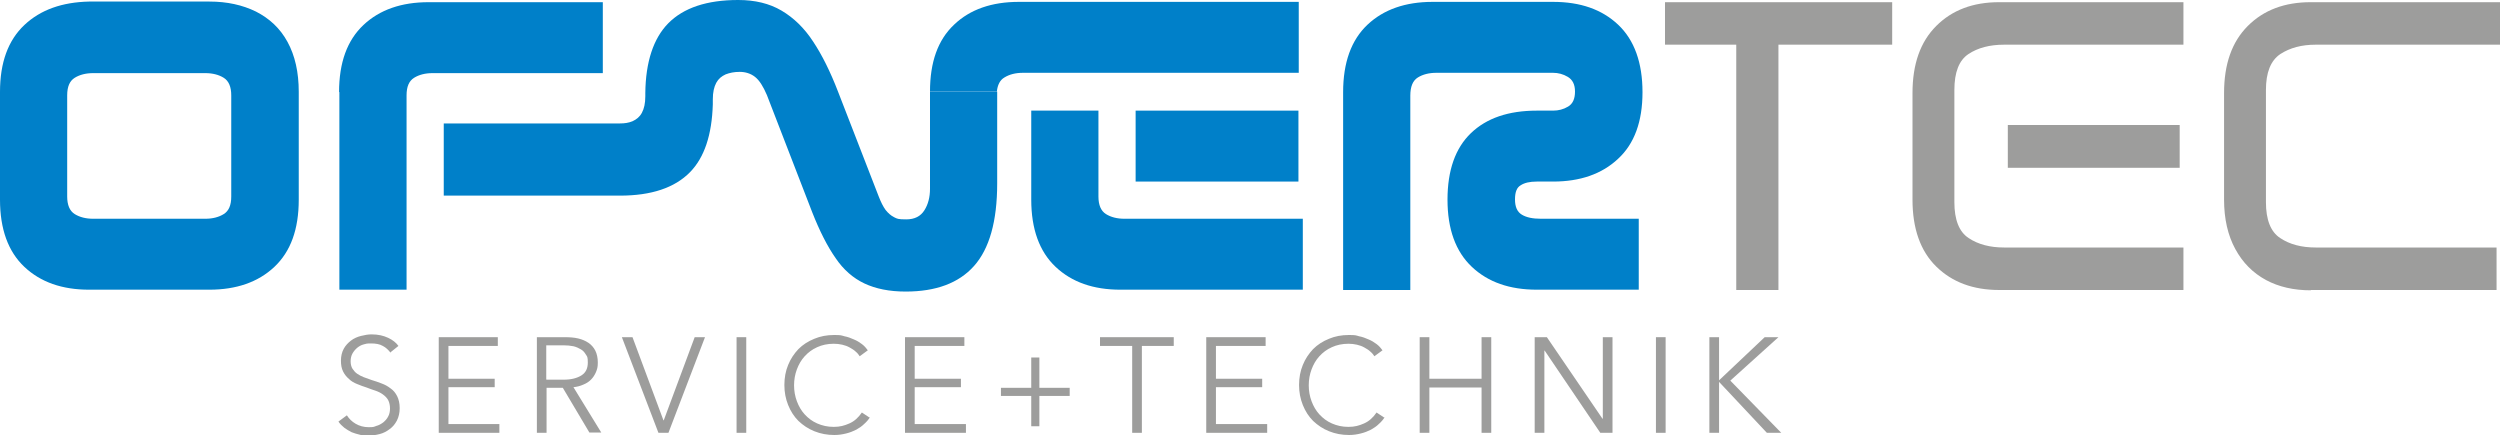 <?xml version="1.0" encoding="UTF-8"?>
<svg id="Ebene_1" xmlns="http://www.w3.org/2000/svg" version="1.1" xmlns:xlink="http://www.w3.org/1999/xlink" viewBox="0 0 800 139.3">
  <!-- Generator: Adobe Illustrator 29.1.0, SVG Export Plug-In . SVG Version: 2.1.0 Build 79)  -->
  <defs>
    <style>
      .st0 {
        clip-path: url(#clippath-4);
      }

      .st1 {
        fill: none;
      }

      .st2 {
        clip-path: url(#clippath-1);
      }

      .st3 {
        clip-path: url(#clippath-3);
      }

      .st4 {
        fill: #9d9d9c;
      }

      .st5 {
        clip-path: url(#clippath-2);
      }

      .st6 {
        clip-path: url(#clippath);
      }

      .st7 {
        fill: #0080c9;
      }
    </style>
    <clipPath id="clippath">
      <rect class="st1" x="0" y="0" width="800" height="139.3"/>
    </clipPath>
    <clipPath id="clippath-1">
      <rect class="st1" x="0" y="0" width="800" height="139.3"/>
    </clipPath>
    <clipPath id="clippath-2">
      <rect class="st1" x="0" y="0" width="800" height="139.3"/>
    </clipPath>
    <clipPath id="clippath-3">
      <rect class="st1" x="0" y="0" width="800" height="139.3"/>
    </clipPath>
    <clipPath id="clippath-4">
      <rect class="st1" x="0" y="0" width="800" height="139.3"/>
    </clipPath>
  </defs>
  <g class="st6">
    <path class="st7" d="M28.5,92.7h38.5c8.6,0,15.6-2.4,20.8-7.3,5.2-4.9,7.8-12,7.8-21.5V29.4c0-6.3-1.2-11.6-3.6-16s-5.8-7.5-10.1-9.7c-4.3-2.1-9.2-3.2-14.9-3.2H28.5C19.9.7,13,3.1,7.8,8,2.6,12.9,0,20,0,29.4v34.5c0,9.4,2.6,16.6,7.8,21.5,5.2,4.9,12.1,7.3,20.7,7.3M65.8,70H29.8c-2.3,0-4.3-.5-5.9-1.5-1.6-1-2.4-2.9-2.4-5.6V30.5c0-2.8.8-4.6,2.4-5.6,1.6-1,3.6-1.5,5.9-1.5h35.9c2.3,0,4.3.5,5.9,1.5,1.6,1,2.4,2.9,2.4,5.6v32.4c0,2.8-.8,4.6-2.4,5.6-1.6,1-3.6,1.5-5.9,1.5"/>
    <path class="st7" d="M108.6,29.4v63.3h21.5V30.5c0-2.8.8-4.6,2.4-5.6,1.6-1,3.6-1.5,5.9-1.5h54.5V.7h-55.8c-8.6,0-15.6,2.4-20.8,7.3-5.2,4.9-7.8,12-7.8,21.5"/>
  </g>
  <rect class="st7" x="363.4" y="35.4" width="52.1" height="22.7"/>
  <g class="st2">
    <path class="st7" d="M429.8,29.6v63.2h21.5V30.6c0-2.9.8-4.8,2.4-5.8,1.6-1,3.6-1.5,5.9-1.5h37.4c1.6,0,3.2.4,4.7,1.3,1.5.9,2.3,2.4,2.3,4.7s-.7,3.9-2.2,4.8c-1.5.9-3.1,1.3-4.8,1.3h-5.2c-9.1,0-16.1,2.4-21.1,7.2-5,4.8-7.5,11.9-7.5,21.3s2.6,16.6,7.8,21.5c5.2,4.9,12.1,7.3,20.8,7.3h32.6v-22.7h-31.3c-2.6,0-4.6-.4-6.1-1.3-1.5-.9-2.2-2.5-2.2-4.9s.6-3.8,1.8-4.5c1.2-.8,2.9-1.2,5.2-1.2h5.2c8.6,0,15.6-2.4,20.8-7.3,5.2-4.8,7.8-11.9,7.8-21.3s-2.6-16.7-7.8-21.6c-5.2-4.9-12.1-7.3-20.8-7.3h-38.6c-8.6,0-15.6,2.4-20.8,7.3-5.2,4.9-7.8,12.1-7.8,21.6"/>
    <path class="st7" d="M228.1,31.8h0c0-2.3.4-4,1.1-5.3.7-1.3,1.7-2.1,3-2.7,1.3-.5,2.7-.8,4.5-.8s3.5.5,4.9,1.6c1.4,1.1,2.6,3,3.8,5.8l14.5,37.5c2.4,6.1,4.9,11,7.5,14.7,2.5,3.7,5.6,6.4,9.2,8.1,3.6,1.7,8,2.6,13.2,2.6,9.7,0,17-2.7,21.9-8.2,4.9-5.5,7.4-14.3,7.4-26.4v-29.4h-21.5v31.1c0,2.7-.6,5-1.8,6.9-1.2,1.9-3.1,2.9-5.8,2.9s-2.9-.2-3.9-.7c-1-.5-1.9-1.3-2.7-2.3-.8-1.1-1.5-2.5-2.2-4.3l-13-33.5c-2.5-6.5-5.2-11.9-8-16.1-2.8-4.3-6.2-7.6-10.1-9.9-3.9-2.3-8.5-3.4-13.9-3.4-10,0-17.5,2.5-22.4,7.5-4.7,4.8-7.2,12.3-7.3,22.3h0s0,1,0,1h0c0,2.3-.4,4-1.1,5.3-.7,1.3-1.7,2.1-3,2.7-1.2.5-2.5.7-4,.7h-56.4v23.1h56.4c10,0,17.5-2.5,22.4-7.5,4.6-4.7,7-11.9,7.3-21.7"/>
    <path class="st7" d="M353.9,68.5c-1.6-1-2.4-2.9-2.4-5.6v-27.5h-21.5v28.5c0,9.4,2.6,16.6,7.8,21.5,5.2,4.9,12.1,7.3,20.7,7.3h58.4v-22.7h-57.1c-2.3,0-4.3-.5-5.9-1.5"/>
    <path class="st7" d="M319,29.3c.2-2.1,1-3.7,2.4-4.5,1.6-1,3.6-1.5,5.9-1.5h88.3V.6h-89.6c-8.6,0-15.6,2.4-20.7,7.3-5.2,4.9-7.7,12-7.7,21.4h21.5Z"/>
    <path class="st4" d="M555.6,92.8h13.5V14.3h36.4V.7h-72.7v13.6h22.8v78.4ZM639.7,92.8h59v-13.6h-57.4c-4.5,0-8.3-1-11.3-3-3.1-2-4.6-5.9-4.6-11.5V28.8c0-5.7,1.5-9.5,4.5-11.5,3-2,6.8-3,11.4-3h57.4V.7h-59c-8.3,0-15,2.5-20.1,7.6-5.1,5.1-7.6,12.2-7.6,21.5v34.1c0,9.2,2.5,16.4,7.6,21.4,5.1,5,11.8,7.5,20.2,7.5M642.5,53.7h55v-13.7h-55v13.7ZM739.4,92.8h59.5v-13.6h-57.9c-4.5,0-8.3-1-11.3-3-3.1-2-4.6-5.9-4.6-11.5V28.8c0-5.6,1.5-9.4,4.6-11.5,3.1-2,6.8-3,11.3-3h59V.7h-60.6c-8.3,0-15,2.5-20.1,7.6-5.1,5.1-7.6,12.2-7.6,21.5v34.1c0,6.1,1.2,11.4,3.6,15.8,2.4,4.4,5.6,7.6,9.8,9.9,4.1,2.2,8.9,3.3,14.4,3.3"/>
    <path class="st4" d="M125,112.9c-.7-.9-1.5-1.7-2.5-2.2-1-.6-2.3-.8-3.8-.8s-1.5.1-2.3.3c-.8.2-1.5.6-2.1,1.1-.6.5-1.1,1.1-1.5,1.8-.4.7-.6,1.6-.6,2.5s.2,1.8.6,2.4c.4.6.9,1.2,1.5,1.6.6.4,1.3.8,2.1,1.1.8.3,1.6.6,2.5.9,1.1.3,2.1.7,3.2,1.1,1.1.4,2,.9,2.9,1.6.9.6,1.6,1.5,2.1,2.5.5,1,.8,2.3.8,3.8s-.3,2.8-.9,4c-.6,1.1-1.3,2-2.3,2.7-.9.7-2,1.3-3.2,1.6-1.2.3-2.4.5-3.6.5s-1.8,0-2.8-.3c-.9-.2-1.8-.5-2.6-.8-.8-.4-1.6-.9-2.3-1.4-.7-.6-1.4-1.2-1.9-2l2.7-2c.7,1.1,1.6,2,2.8,2.7,1.2.7,2.6,1.1,4.2,1.1s1.6-.1,2.4-.4c.8-.2,1.5-.6,2.2-1.1.6-.5,1.2-1.1,1.6-1.9.4-.7.6-1.6.6-2.6s-.2-1.9-.6-2.7c-.4-.7-1-1.3-1.7-1.8-.7-.5-1.5-.9-2.4-1.2-.9-.3-1.8-.6-2.8-1-1-.3-2-.7-3-1.1-1-.4-1.9-.9-2.6-1.6-.8-.7-1.4-1.4-1.9-2.4-.5-1-.7-2.1-.7-3.5s.3-2.7.9-3.8c.6-1.1,1.4-1.9,2.3-2.6.9-.7,2-1.2,3.2-1.5,1.2-.3,2.3-.5,3.4-.5,2.1,0,3.8.4,5.3,1.1,1.5.7,2.6,1.6,3.3,2.6l-2.5,2Z"/>
  </g>
  <polygon class="st4" points="140.4 107.9 140.4 138.5 159.8 138.5 159.8 135.7 143.5 135.7 143.5 123.9 158.3 123.9 158.3 121.2 143.5 121.2 143.5 110.7 159.3 110.7 159.3 107.9 140.4 107.9"/>
  <g class="st5">
    <path class="st4" d="M174.9,121.5h5.4c2.5,0,4.4-.5,5.8-1.4,1.4-.9,2-2.3,2-4.1s-.2-1.9-.6-2.5c-.4-.7-.9-1.3-1.6-1.7-.7-.4-1.5-.8-2.4-1-1-.2-2-.3-3.2-.3h-5.5v10.9ZM174.9,138.5h-3.1v-30.6h9c1.5,0,2.9.1,4.2.4,1.3.3,2.4.8,3.3,1.4.9.6,1.7,1.5,2.2,2.5.5,1,.8,2.3.8,3.8s-.2,2.1-.6,3.1c-.4.9-.9,1.7-1.6,2.4-.7.7-1.5,1.2-2.5,1.6-.9.4-2,.7-3.1.8l8.9,14.5h-3.8l-8.5-14.3h-5.2v14.3Z"/>
  </g>
  <polygon class="st4" points="222.3 107.9 212.4 134.5 212.3 134.5 202.4 107.9 199 107.9 210.7 138.5 213.9 138.5 225.6 107.9 222.3 107.9"/>
  <rect class="st4" x="235.7" y="107.9" width="3.1" height="30.6"/>
  <g class="st3">
    <path class="st4" d="M278.4,133.5c-.5.8-1.1,1.5-1.9,2.2-.7.7-1.6,1.3-2.5,1.8-1,.5-2,.9-3.2,1.2-1.2.3-2.4.5-3.8.5-2.3,0-4.4-.4-6.4-1.2-2-.8-3.6-1.9-5.1-3.3-1.4-1.4-2.5-3.1-3.3-5.1-.8-2-1.2-4.1-1.2-6.4s.4-4.5,1.2-6.4c.8-2,1.9-3.6,3.3-5.1,1.4-1.4,3.1-2.5,5.1-3.3,1.9-.8,4-1.2,6.3-1.2s2.2.1,3.3.4c1.1.2,2.1.6,3,1,1,.4,1.8.9,2.6,1.5.8.6,1.4,1.3,1.9,2l-2.6,1.9c-.3-.5-.7-1-1.3-1.5-.5-.5-1.2-.9-1.9-1.3-.7-.4-1.5-.7-2.4-.9-.8-.2-1.8-.3-2.7-.3-2,0-3.8.4-5.3,1.1-1.6.7-2.9,1.7-4,2.9-1.1,1.2-1.9,2.6-2.5,4.2-.6,1.6-.9,3.3-.9,5.1s.3,3.5.9,5.1c.6,1.6,1.4,3,2.5,4.2,1.1,1.2,2.4,2.2,4,2.9,1.6.7,3.3,1.1,5.3,1.1s3.4-.4,5-1.1c1.6-.7,2.9-1.9,4-3.5l2.4,1.6Z"/>
  </g>
  <polygon class="st4" points="289.6 107.9 289.6 138.5 309.1 138.5 309.1 135.7 292.7 135.7 292.7 123.9 307.5 123.9 307.5 121.2 292.7 121.2 292.7 110.7 308.6 110.7 308.6 107.9 289.6 107.9"/>
  <polygon class="st4" points="332.6 124.1 342.3 124.1 342.3 126.7 332.6 126.7 332.6 136.4 330 136.4 330 126.7 320.3 126.7 320.3 124.1 330 124.1 330 114.4 332.6 114.4 332.6 124.1"/>
  <polygon class="st4" points="352 107.9 352 110.7 362.3 110.7 362.3 138.5 365.4 138.5 365.4 110.7 375.6 110.7 375.6 107.9 352 107.9"/>
  <polygon class="st4" points="386 107.9 386 138.5 405.5 138.5 405.5 135.7 389.1 135.7 389.1 123.9 403.9 123.9 403.9 121.2 389.1 121.2 389.1 110.7 405 110.7 405 107.9 386 107.9"/>
  <g class="st0">
    <path class="st4" d="M443.1,133.5c-.5.8-1.1,1.5-1.9,2.2-.7.7-1.6,1.3-2.5,1.8-1,.5-2,.9-3.2,1.2-1.2.3-2.4.5-3.8.5-2.3,0-4.4-.4-6.4-1.2-2-.8-3.6-1.9-5.1-3.3-1.4-1.4-2.5-3.1-3.3-5.1-.8-2-1.2-4.1-1.2-6.4s.4-4.5,1.2-6.4c.8-2,1.9-3.6,3.3-5.1,1.4-1.4,3.1-2.5,5.1-3.3,1.9-.8,4-1.2,6.3-1.2s2.2.1,3.3.4c1.1.2,2.1.6,3,1,1,.4,1.8.9,2.6,1.5.8.6,1.4,1.3,1.9,2l-2.6,1.9c-.3-.5-.7-1-1.3-1.5-.5-.5-1.2-.9-1.9-1.3s-1.5-.7-2.4-.9c-.8-.2-1.8-.3-2.7-.3-2,0-3.8.4-5.3,1.1-1.6.7-2.9,1.7-4,2.9-1.1,1.2-1.9,2.6-2.5,4.2-.6,1.6-.9,3.3-.9,5.1s.3,3.5.9,5.1c.6,1.6,1.4,3,2.5,4.2,1.1,1.2,2.4,2.2,4,2.9s3.3,1.1,5.3,1.1,3.4-.4,5-1.1c1.6-.7,2.9-1.9,4-3.5l2.4,1.6Z"/>
  </g>
  <polygon class="st4" points="474.1 107.9 474.1 121.2 457.4 121.2 457.4 107.9 454.3 107.9 454.3 138.5 457.4 138.5 457.4 124 474.1 124 474.1 138.5 477.2 138.5 477.2 107.9 474.1 107.9"/>
  <polygon class="st4" points="512.9 107.9 512.9 134 512.8 134 495 107.9 491.1 107.9 491.1 138.5 494.2 138.5 494.2 112.2 494.3 112.2 512.1 138.5 516 138.5 516 107.9 512.9 107.9"/>
  <rect class="st4" x="529.9" y="107.9" width="3.1" height="30.6"/>
  <polygon class="st4" points="564.7 107.9 550.1 121.7 550.1 121.7 550.1 107.9 547 107.9 547 138.5 550.1 138.5 550.1 122.2 550.1 122.2 565.4 138.5 570 138.5 553.7 121.8 569.1 107.9 564.7 107.9"/>
</svg>